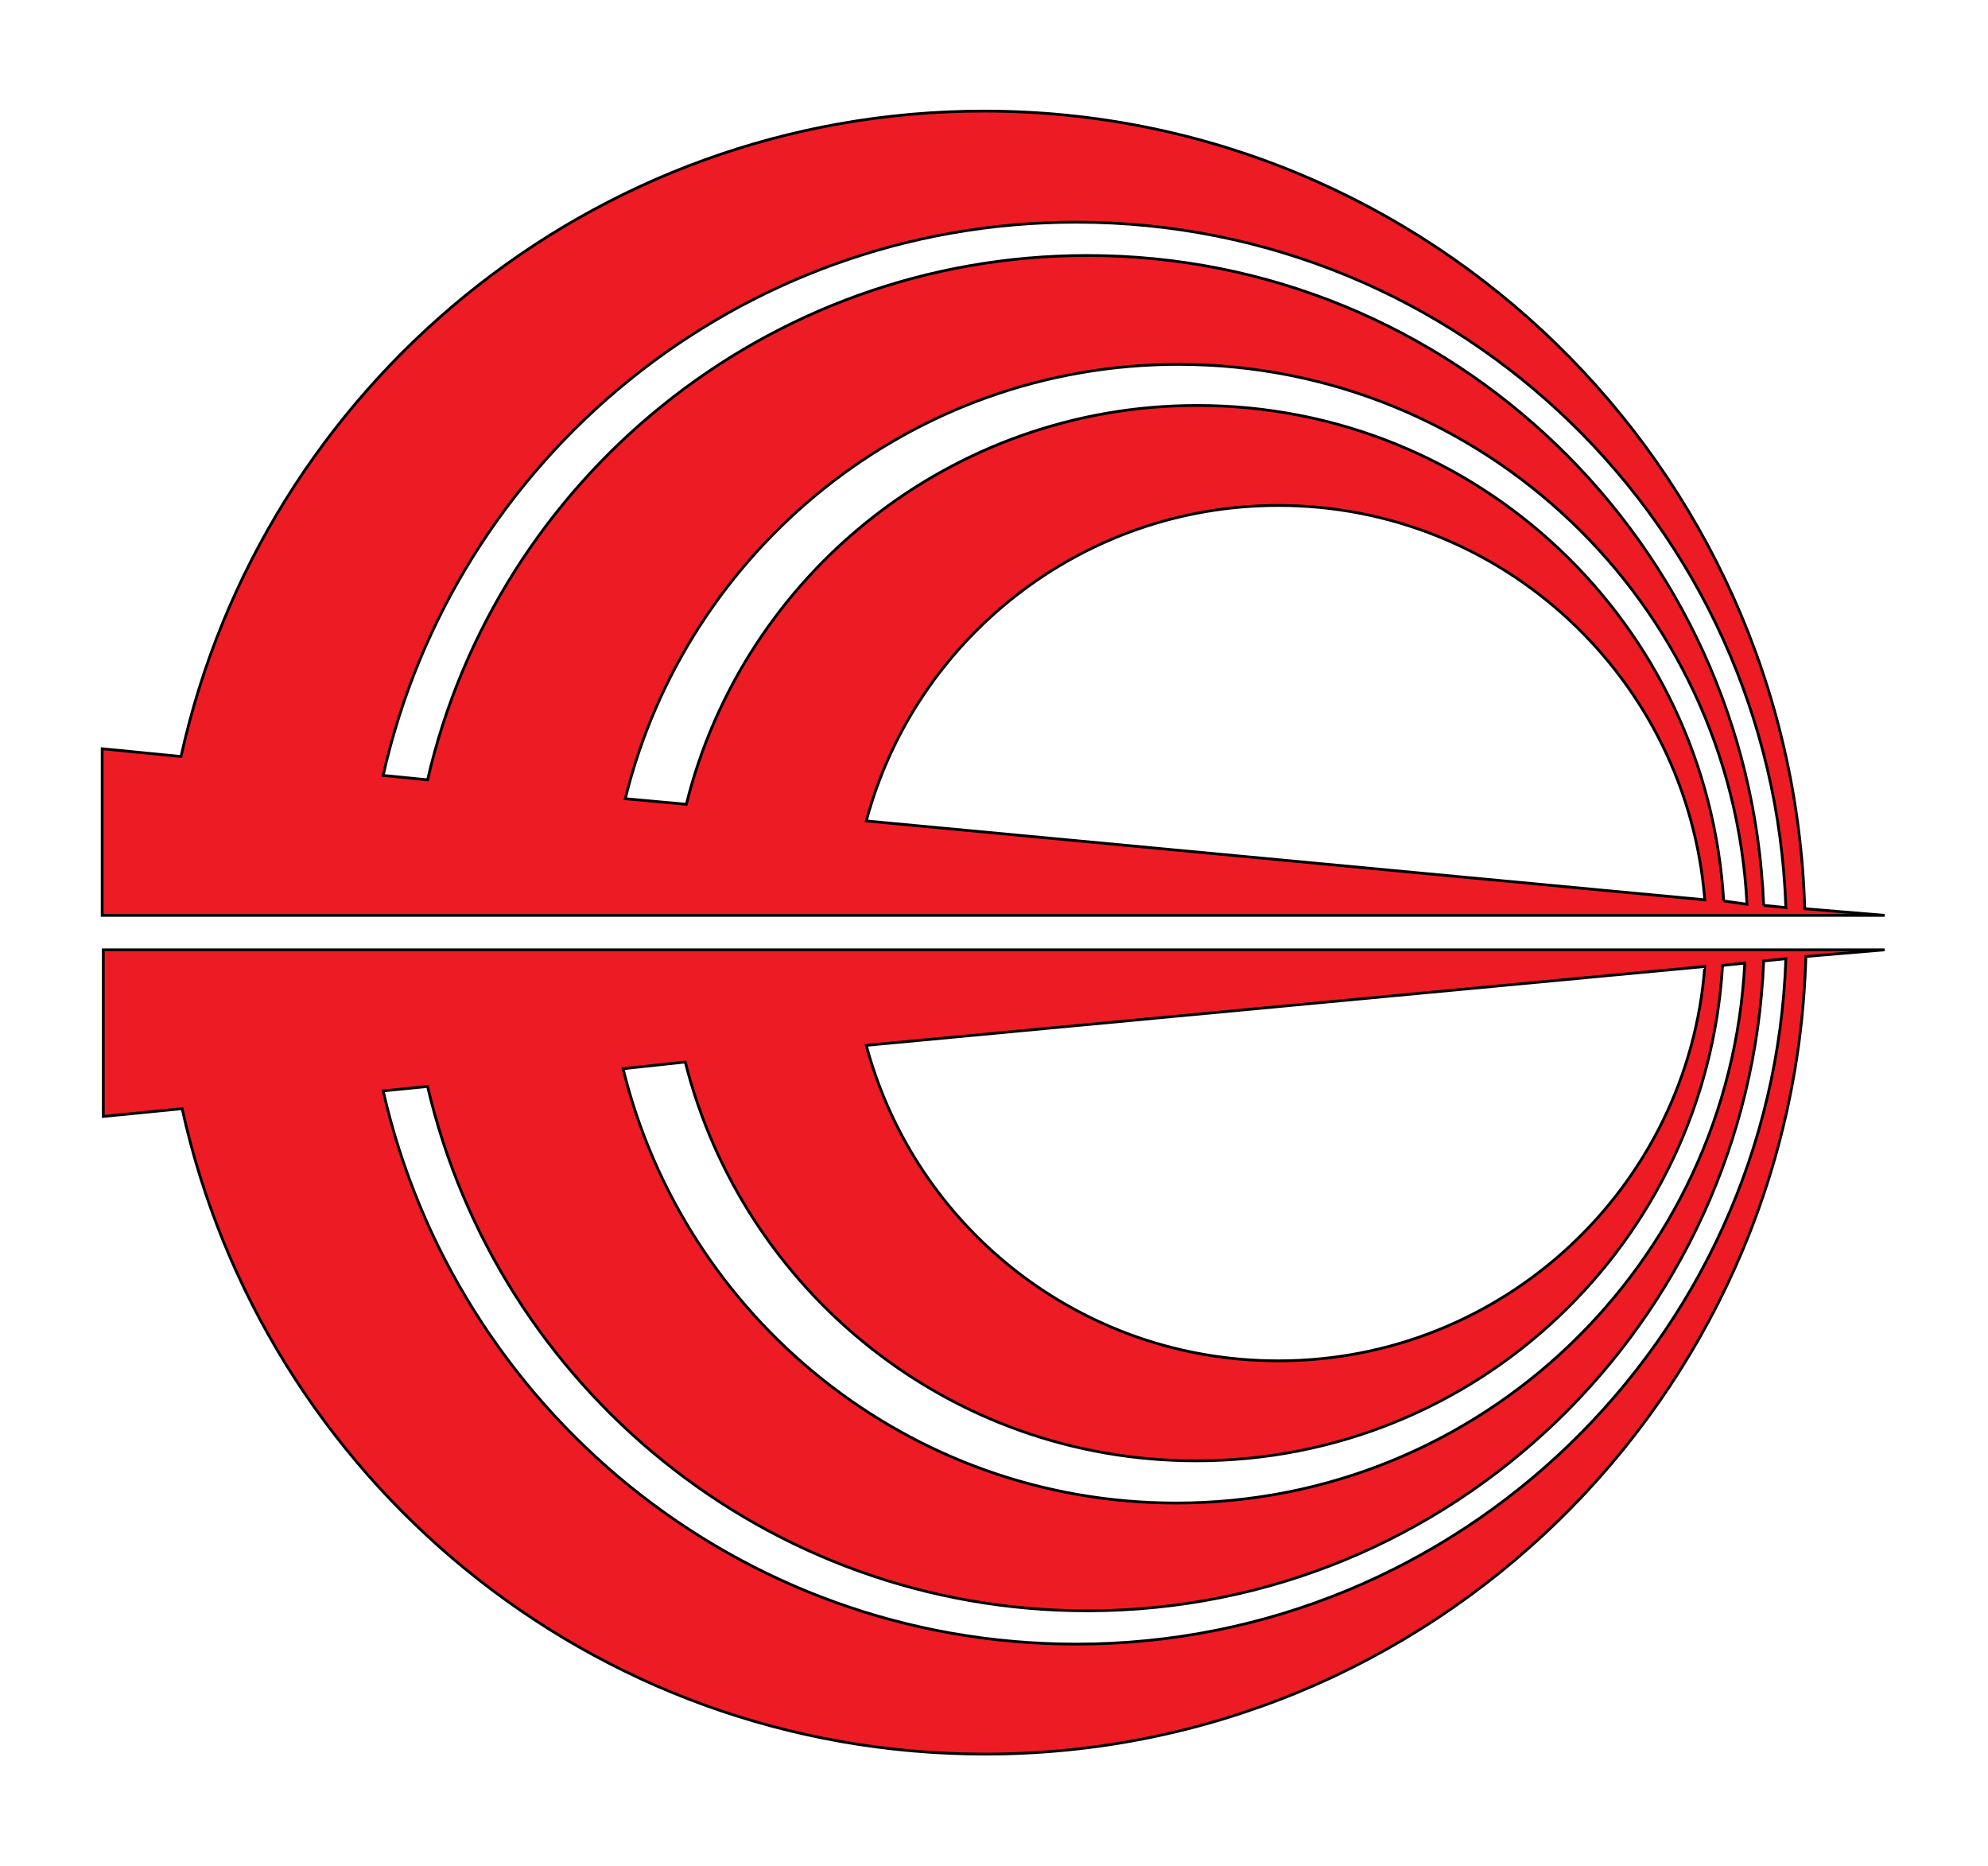 <?xml version="1.0" encoding="UTF-8"?>
<svg enable-background="new 0 0 179 168" version="1.1" viewBox="0 0 179 168" xml:space="preserve" xmlns="http://www.w3.org/2000/svg">
<style type="text/css">
	.st0{fill:#ED1C24;stroke:#000000;stroke-width:0.25;stroke-miterlimit:10;}
</style>

	<path class="st0" d="m162.5 81.8c-1.2-39.8-33.8-71.8-73.9-71.8-35.4 0-65 24.9-72.3 58.1l-7.1-0.7v15h160.5l-7.2-0.6zm-84.5-7.9c4.4-16.4 19.4-28.4 37.1-28.4 20.2 0 36.8 15.6 38.4 35.5l-75.5-7.1zm77.2 7.2c-1.5-24.9-22.1-44.6-47.4-44.6-22.2 0-40.9 15.3-46 35.9l-5.5-0.5c5.5-22.4 25.7-39.1 49.8-39.1 27.4 0 49.8 21.5 51.2 48.6l-2.1-0.3zm3.6 0.4c-1.3-32.5-28.1-58.5-60.9-58.5-28.9 0-53.2 20.2-59.4 47.2l-4-0.4c6.4-28.5 31.9-49.8 62.4-49.8 34.6 0 62.7 27.4 63.9 61.7l-2-0.2z"/>
	<path class="st0" d="m169.7 85.5h-160.4v15l7.1-0.7c7.3 33.2 36.8 58.1 72.3 58.1 40.1 0 72.8-32 73.9-71.8l7.1-0.6zm-16.2 1.5c-1.5 19.8-18.1 35.5-38.4 35.5-17.8 0-32.7-12-37.1-28.4l75.5-7.1zm-91.8 8.6c5.2 20.6 23.8 35.9 46 35.9 25.3 0 45.9-19.7 47.4-44.6l2-0.2c-1.4 27.1-23.8 48.6-51.2 48.6-24.1 0-44.3-16.7-49.8-39.1l5.6-0.6zm35.2 52.4c-30.5 0-55.9-21.3-62.4-49.8l4-0.4c6.3 27 30.5 47.2 59.4 47.2 32.8 0 59.6-26 60.9-58.5l2-0.2c-1.2 34.3-29.4 61.7-63.9 61.7z"/>

</svg>
